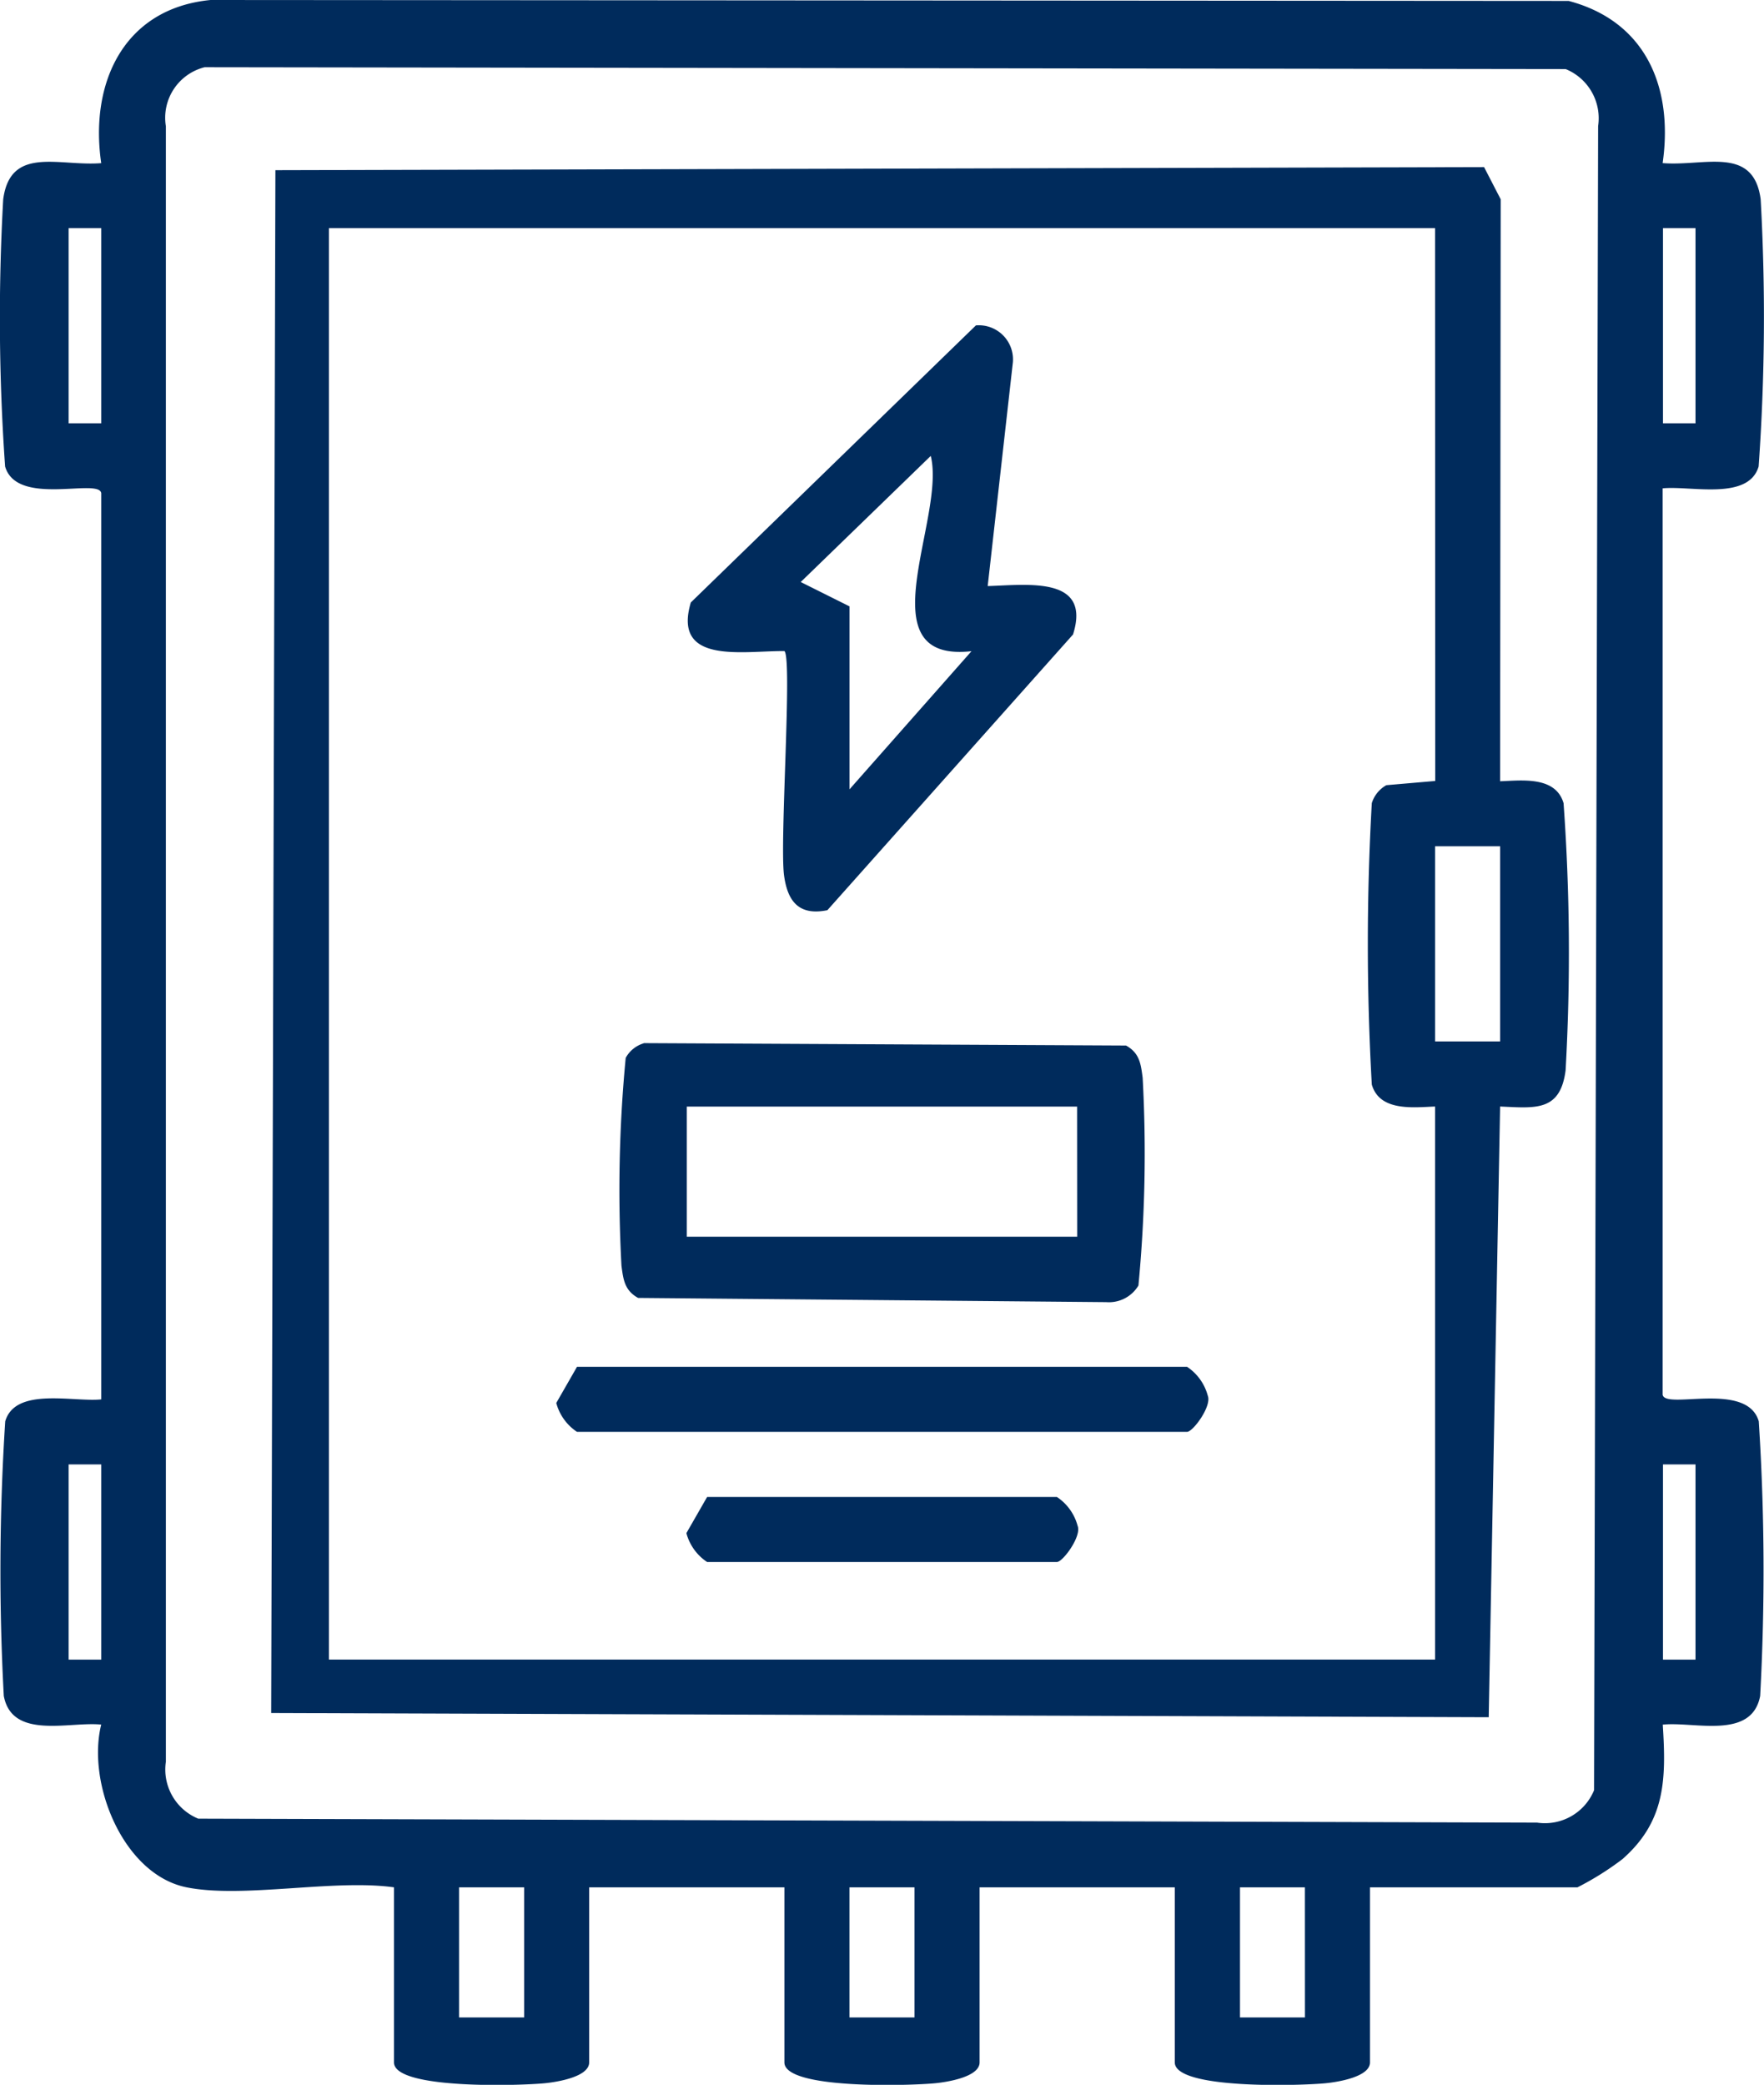 <svg xmlns="http://www.w3.org/2000/svg" xmlns:xlink="http://www.w3.org/1999/xlink" id="electrical" width="41.824" height="49.431" viewBox="0 0 41.824 49.431"><defs><clipPath id="clip-path"><rect id="Rectangle_74" data-name="Rectangle 74" width="41.824" height="49.431" fill="#002b5c"></rect></clipPath></defs><g id="Group_18" data-name="Group 18" clip-path="url(#clip-path)"><path id="Path_19" data-name="Path 19" d="M4.424,44.749c-1.5-.3-2.372-2.462-2.024-3.858-.744-.08-2.113.368-2.31-.68A55.138,55.138,0,0,1,.124,33.7c.24-.819,1.613-.452,2.276-.52l0-21.488c-.054-.366-2,.331-2.279-.632A50.165,50.165,0,0,1,.076,4.726C.246,3.444,1.41,3.95,2.4,3.868,2.122,1.97,2.93.2,4.992,0l32.2.022c1.835.485,2.484,2.055,2.229,3.845.983.083,2.153-.426,2.324.858a50.2,50.2,0,0,1-.048,6.334c-.24.819-1.613.452-2.276.52l0,21.489c.054.366,2-.331,2.279.632a55.138,55.138,0,0,1,.033,6.512c-.2,1.048-1.566.6-2.309.68.081,1.29.07,2.287-.957,3.189a6.97,6.97,0,0,1-1.067.669H32.482V48.9c0,.345-.763.465-1.049.494-.581.058-3.579.154-3.579-.494V44.749H23.226V48.9c0,.345-.763.465-1.049.494-.581.058-3.579.154-3.579-.494V44.749H13.969V48.9c0,.345-.763.465-1.049.494-.581.058-3.579.154-3.579-.494V44.749c-1.435-.2-3.58.269-4.918,0M4.851,1.594a1.236,1.236,0,0,0-.918,1.4V41.769A1.26,1.26,0,0,0,4.7,43.121l31.743.094a1.26,1.26,0,0,0,1.352-.769L37.891,2.99a1.26,1.26,0,0,0-.769-1.352ZM2.4,5.409H1.627v4.628H2.4Zm37.8,0h-.771v4.628H40.2ZM2.4,34.722H1.627V39.35H2.4Zm37.8,0h-.771V39.35H40.2ZM12.427,44.749H10.884v3.085h1.543Zm9.256,0H20.14v3.085h1.543Zm9.256,0H29.4v3.085H30.94Z" transform="translate(0)" fill="#002b5c"></path><path id="Path_20" data-name="Path 20" d="M62.48,35.108c.516-.019,1.316-.126,1.505.52a49.762,49.762,0,0,1,.048,6.334c-.127.984-.717.894-1.553.858L62.21,57.3l-28.867-.1.1-36.581L62.1,20.546l.394.763ZM60.938,21.993H34.712v33.94H60.938V42.82c-.515.02-1.315.122-1.5-.521a59.186,59.186,0,0,1,0-6.672.737.737,0,0,1,.345-.426l1.159-.1Zm1.543,14.656H60.938v4.628h1.543Z" transform="translate(-26.913 -16.584)" fill="#002b5c"></path><path id="Path_21" data-name="Path 21" d="M91.671,46.166c.96-.03,2.461-.238,2.023,1.148L87.87,53.851c-.667.136-.945-.2-1.028-.831-.105-.8.2-5.125.01-5.313-.988-.008-2.659.328-2.22-1.152l6.76-6.57a.81.81,0,0,1,.876.876Zm-3.277.481v4.339l2.893-3.276c-2.55.286-.6-3.155-.966-4.63l-3.083,2.99Z" transform="translate(-68.253 -32.27)" fill="#002b5c"></path><path id="Path_22" data-name="Path 22" d="M76.74,128.252l11.436.057c.321.178.351.435.394.763a33.013,33.013,0,0,1-.1,4.927.815.815,0,0,1-.763.394l-11.1-.1c-.321-.178-.351-.435-.394-.763a32.952,32.952,0,0,1,.1-4.927.717.717,0,0,1,.425-.346m10.278,1.5H77.762v3.085h9.256Z" transform="translate(-61.478 -103.519)" fill="#002b5c"></path><path id="Path_23" data-name="Path 23" d="M68.882,168.051H83.345a1.188,1.188,0,0,1,.492.685c.1.246-.35.858-.492.858H68.882a1.188,1.188,0,0,1-.492-.685Z" transform="translate(-55.201 -135.644)" fill="#002b5c"></path><path id="Path_24" data-name="Path 24" d="M84.882,184.051h8.292a1.188,1.188,0,0,1,.492.685c.1.246-.35.858-.492.858H84.882a1.188,1.188,0,0,1-.492-.685Z" transform="translate(-68.116 -148.558)" fill="#002b5c"></path></g></svg>